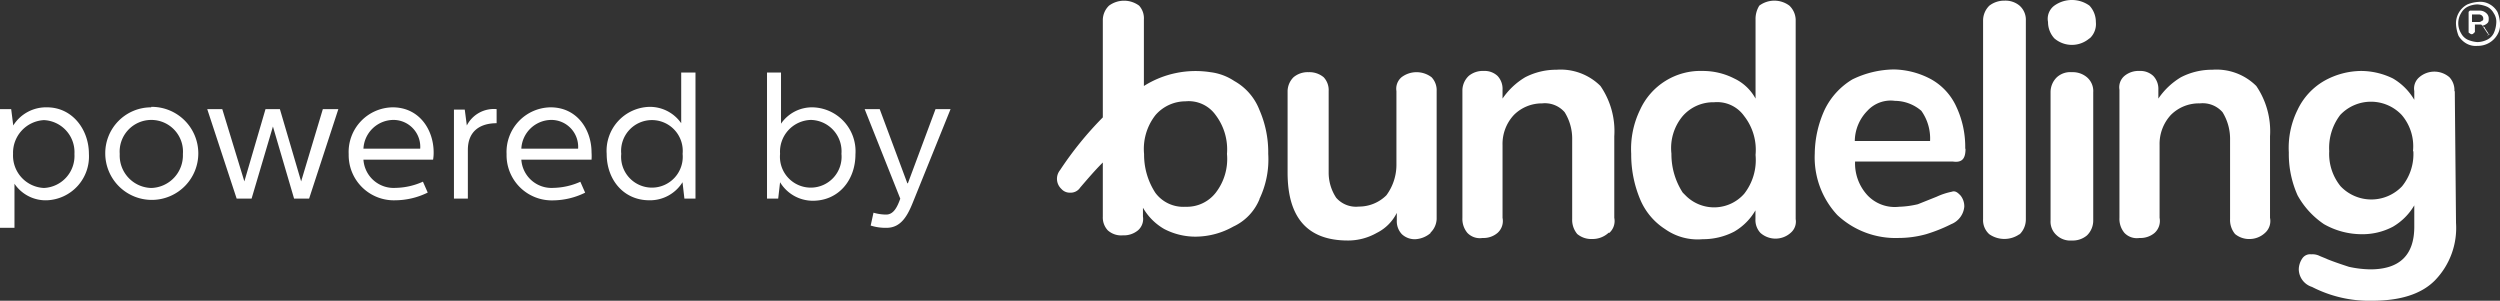 <svg id="Laag_1" data-name="Laag 1" xmlns="http://www.w3.org/2000/svg" width="266" height="32" viewBox="0 0 266 32"><rect x="0" y="0" width="266" height="32" fill="#333333" stroke="none"/><defs><style>.cls-1{fill:#fff;}</style></defs><path class="cls-1" d="M218.85,8.22a2.2,2.2,0,0,0-.67,1.6V23.45a1.93,1.93,0,0,0,.67,1.6,2.12,2.12,0,0,0,1.6.54,2.34,2.34,0,0,0,1.6-.54,2.2,2.2,0,0,0,.67-1.6V9.82a1.93,1.93,0,0,0-.67-1.6,2.34,2.34,0,0,0-1.6-.54,2.12,2.12,0,0,0-1.6.54m-88.3,8.15a5.87,5.87,0,0,1-1.2,4.14A3.89,3.89,0,0,1,126.14,22a3.7,3.7,0,0,1-3.2-1.47,7.43,7.43,0,0,1-1.21-4.14,5.83,5.83,0,0,1,1.21-4.14,4.24,4.24,0,0,1,3.2-1.47,3.52,3.52,0,0,1,3.21,1.47,6.05,6.05,0,0,1,1.2,4.14M134,21.18a9.74,9.74,0,0,0,.94-4.81,11.23,11.23,0,0,0-.94-4.68,6,6,0,0,0-2.67-3.07,5.85,5.85,0,0,0-2.54-.94,10.3,10.3,0,0,0-7.08,1.47V2.07A2,2,0,0,0,121.2.6,2.7,2.7,0,0,0,118,.6a2.15,2.15,0,0,0-.66,1.47V12.49a36.74,36.74,0,0,0-4.55,5.61,1.47,1.47,0,0,0,.14,2,1.18,1.18,0,0,0,.93.4,1.21,1.21,0,0,0,1.07-.54c.8-.93,1.6-1.87,2.41-2.67v5.75a2,2,0,0,0,.53,1.47,2.12,2.12,0,0,0,1.6.53,2.36,2.36,0,0,0,1.61-.53,1.6,1.6,0,0,0,.53-1.47v-.94a6.11,6.11,0,0,0,2.27,2.27,7.19,7.19,0,0,0,3.34.81,8.25,8.25,0,0,0,4-1.07,5.5,5.5,0,0,0,2.8-2.94m18.17,3.6a2.14,2.14,0,0,0,.67-1.46V9.69a2,2,0,0,0-.54-1.47,2.64,2.64,0,0,0-3.2,0,1.6,1.6,0,0,0-.54,1.47v7.88a5.45,5.45,0,0,1-1.07,3.21,4.14,4.14,0,0,1-2.93,1.2,2.8,2.8,0,0,1-2.41-.94,4.83,4.83,0,0,1-.8-2.67V9.69a2,2,0,0,0-.53-1.47,2.36,2.36,0,0,0-1.61-.54,2.34,2.34,0,0,0-1.6.54A2.14,2.14,0,0,0,137,9.69v8.68q0,7.22,6.41,7.22a6.19,6.19,0,0,0,3.08-.81,4.72,4.72,0,0,0,2.13-2.13v.8a2,2,0,0,0,.54,1.47,2,2,0,0,0,1.47.53,2.71,2.71,0,0,0,1.6-.67m19,0a1.69,1.69,0,0,0,.53-1.6V14.5a8.47,8.47,0,0,0-1.47-5.35,6,6,0,0,0-4.67-1.73,7.18,7.18,0,0,0-3.34.8,7.64,7.64,0,0,0-2.41,2.27V9.55a2,2,0,0,0-.53-1.47,2,2,0,0,0-1.47-.53,2.33,2.33,0,0,0-1.6.53,2.16,2.16,0,0,0-.67,1.47V23.18a2.31,2.31,0,0,0,.53,1.6,1.83,1.83,0,0,0,1.61.54,2.29,2.29,0,0,0,1.6-.54,1.69,1.69,0,0,0,.53-1.6V15.43a4.51,4.51,0,0,1,1.21-3.2A4.2,4.2,0,0,1,164.08,11a2.78,2.78,0,0,1,2.4.94,5.33,5.33,0,0,1,.8,2.94v8.42a2.34,2.34,0,0,0,.54,1.6,2.33,2.33,0,0,0,1.6.53,2.5,2.5,0,0,0,1.74-.67m15.63-8.28a5.83,5.83,0,0,1-1.21,4.14,4.27,4.27,0,0,1-6.14.27l-.4-.4a7.5,7.5,0,0,1-1.2-4.14,5.3,5.3,0,0,1,1.2-4,4.32,4.32,0,0,1,3.34-1.47,3.52,3.52,0,0,1,3.2,1.47,5.83,5.83,0,0,1,1.21,4.14m3.74,8.28a1.56,1.56,0,0,0,.53-1.46V2.07A2.16,2.16,0,0,0,190.39.6a2.68,2.68,0,0,0-3.2,0,2.68,2.68,0,0,0-.4,1.47v8.42a5,5,0,0,0-2.27-2.14,7.31,7.31,0,0,0-3.34-.8,7.06,7.06,0,0,0-6.68,4.14,9.51,9.51,0,0,0-.94,4.68,12.33,12.33,0,0,0,.94,4.81,6.94,6.94,0,0,0,2.67,3.2,6,6,0,0,0,4,1.07,7.18,7.18,0,0,0,3.34-.8,6.18,6.18,0,0,0,2.27-2.27v.94a2,2,0,0,0,.53,1.46,2.42,2.42,0,0,0,3.21,0M205.35,15h-8a4.66,4.66,0,0,1,1.34-3.21,3.36,3.36,0,0,1,2.93-1.06,4.35,4.35,0,0,1,2.81,1.06,5.08,5.08,0,0,1,.93,3.21m3.74.8a10.05,10.05,0,0,0-.93-4.41,6.33,6.33,0,0,0-2.67-2.94,8.64,8.64,0,0,0-4-1.06,10.33,10.33,0,0,0-4.41,1.06,7.64,7.64,0,0,0-2.94,3.21,11.5,11.5,0,0,0-1.06,4.68,9,9,0,0,0,2.4,6.54A9.06,9.06,0,0,0,202,25.32a11,11,0,0,0,2.93-.4,16.46,16.46,0,0,0,2.68-1.07A2.22,2.22,0,0,0,209,22a1.83,1.83,0,0,0-.4-1.2c-.27-.27-.53-.54-.93-.4a7.22,7.22,0,0,0-1.61.53l-2,.8a9.91,9.91,0,0,1-2,.27,4,4,0,0,1-3.34-1.2,5,5,0,0,1-1.34-3.61h10.42c.93.13,1.33-.27,1.33-1.34m5.75,9.09a2.22,2.22,0,0,0,.67-1.6V2.2a2,2,0,0,0-.67-1.6,2.33,2.33,0,0,0-1.6-.53,2.58,2.58,0,0,0-1.61.53A2.21,2.21,0,0,0,211,2.2V23.32a2,2,0,0,0,.66,1.6,2.81,2.81,0,0,0,3.21,0m7.48-20.84A2.08,2.08,0,0,0,223,2.34,2.55,2.55,0,0,0,222.32.6a3.21,3.21,0,0,0-3.74,0,1.74,1.74,0,0,0-.67,1.74,2.57,2.57,0,0,0,.67,1.74,2.86,2.86,0,0,0,3.74,0M241,24.78a1.69,1.69,0,0,0,.53-1.6V14.5a8.54,8.54,0,0,0-1.46-5.35,6,6,0,0,0-4.68-1.73,7.18,7.18,0,0,0-3.34.8,7.61,7.61,0,0,0-2.4,2.27V9.55a2,2,0,0,0-.54-1.47,2,2,0,0,0-1.47-.53,2.33,2.33,0,0,0-1.6.53,1.58,1.58,0,0,0-.53,1.47V23.18a2.31,2.31,0,0,0,.53,1.6,1.82,1.82,0,0,0,1.6.54,2.32,2.32,0,0,0,1.61-.54,1.72,1.72,0,0,0,.53-1.6V15.43a4.54,4.54,0,0,1,1.2-3.2A4.2,4.2,0,0,1,234.07,11a2.8,2.8,0,0,1,2.41.94,5.42,5.42,0,0,1,.8,2.94v8.42a2.33,2.33,0,0,0,.53,1.6,2.36,2.36,0,0,0,1.61.53,2.42,2.42,0,0,0,1.6-.67m15.76-8.68a5.44,5.44,0,0,1-1.2,3.74,4.51,4.51,0,0,1-6.54,0h0a5.45,5.45,0,0,1-1.21-3.74A5.77,5.77,0,0,1,249,12.23a4.5,4.5,0,0,1,6.54,0h0a5.12,5.12,0,0,1,1.2,3.87m4.41-6.41a2,2,0,0,0-.53-1.47,2.45,2.45,0,0,0-3.21,0,1.57,1.57,0,0,0-.53,1.47v.93a6.33,6.33,0,0,0-2.27-2.27,7.75,7.75,0,0,0-3.34-.8,8.14,8.14,0,0,0-4,1.07,7,7,0,0,0-2.81,3.07,9.1,9.1,0,0,0-.93,4.54,10.78,10.78,0,0,0,.93,4.55,8.86,8.86,0,0,0,2.81,3.07,8.14,8.14,0,0,0,4,1.07,6.93,6.93,0,0,0,3.34-.8,6.33,6.33,0,0,0,2.27-2.27v2.27c0,3.07-1.61,4.54-4.68,4.54a11.3,11.3,0,0,1-2.27-.27c-.8-.26-1.6-.53-2.27-.8-.27-.13-.67-.27-.94-.4a1.71,1.71,0,0,0-.8-.13,1,1,0,0,0-.93.4,2.13,2.13,0,0,0-.4,1.2A2,2,0,0,0,246,30.53,13.3,13.3,0,0,0,252.37,32c2.94,0,5.21-.67,6.68-2.14a8,8,0,0,0,2.27-6.14l-.13-14Zm2.54-7.35h-.67v-.8h.67a.5.5,0,0,1,.4.13.42.42,0,0,1,.13.27c0,.13,0,.26-.13.26a.48.48,0,0,1-.4.14m.93,1.47.14-.14V3.54L264.4,3a.14.14,0,0,0-.14-.14l-.13-.13a1,1,0,0,0,.53-.27c.14-.13.14-.27.14-.53a.73.73,0,0,0-.27-.54,1,1,0,0,0-.67-.26h-1.07l-.13.13V3.41a.13.13,0,0,0,.13.13.25.25,0,0,0,.4,0l.14-.13v-.8H264l.13.13.53.8.14.13h.13c-.4.14-.27.14-.27.14m.94-1.34a3,3,0,0,1-.27,1.07,1.55,1.55,0,0,1-.67.67,2.5,2.5,0,0,1-1.06.27,3.18,3.18,0,0,1-1.07-.27,1.55,1.55,0,0,1-.67-.67,2.06,2.06,0,0,1,0-2.14,1.66,1.66,0,0,1,.67-.67A2.51,2.51,0,0,1,263.6.47a3.17,3.17,0,0,1,1.06.26,1.66,1.66,0,0,1,.67.67,1.6,1.6,0,0,1,.27,1.07m.13,1.2a2,2,0,0,0,.27-1.2,3.72,3.72,0,0,0-.27-1.2,2.16,2.16,0,0,0-.8-.8,2,2,0,0,0-1.2-.27,3.72,3.72,0,0,0-1.2.27,2.27,2.27,0,0,0-1.21,2.14,4,4,0,0,0,.27,1.2,2.32,2.32,0,0,0,.8.8,2,2,0,0,0,1.21.27,2.39,2.39,0,0,0,2.13-1.21" transform="translate(0 0)"/><path class="cls-1" d="M9.46,16.37A4.66,4.66,0,0,1,5,21.31a4,4,0,0,1-3.46-1.76v4.69H0V11.61H1.19l.22,1.74A4.12,4.12,0,0,1,5,11.42C7.71,11.42,9.46,13.8,9.46,16.37Zm-8.07,0A3.45,3.45,0,0,0,4.67,20a3.41,3.41,0,0,0,3.25-3.61,3.41,3.41,0,0,0-3.25-3.61A3.48,3.48,0,0,0,1.39,16.39Zm14.7-5a4.95,4.95,0,1,1-4.89,5A4.88,4.88,0,0,1,16.09,11.42Zm-3.35,5A3.45,3.45,0,0,0,16.09,20a3.47,3.47,0,0,0,3.37-3.61,3.37,3.37,0,1,0-6.72,0Zm10.91-4.76L26,19.3H26l2.25-7.69h1.53l2.26,7.69h0l2.31-7.69H36l-3.11,9.52h-1.6l-2.25-7.67-2.27,7.67H25.18l-3.13-9.52Zm18.13-.19c2.82,0,4.36,2.37,4.36,4.8a4.47,4.47,0,0,1-.06.77H38.67a3.22,3.22,0,0,0,3.41,3A7.36,7.36,0,0,0,45,19.33l.51,1.16a7.92,7.92,0,0,1-3.42.82A4.81,4.81,0,0,1,37.1,16.4,4.75,4.75,0,0,1,41.78,11.42Zm2.93,4.4a2.86,2.86,0,0,0-2.83-3.06,3.22,3.22,0,0,0-3.21,3.06Zm4.74-4.16.22,1.69a3.23,3.23,0,0,1,3.17-1.74v1.5c-1.67,0-3.06.77-3.06,2.84v5.18H48.3V11.66Zm9.13-.24c2.82,0,4.36,2.37,4.36,4.8a5.34,5.34,0,0,1,0,.77H55.47a3.22,3.22,0,0,0,3.41,3,7.36,7.36,0,0,0,2.87-.65l.51,1.16a7.89,7.89,0,0,1-3.42.82A4.81,4.81,0,0,1,53.9,16.4,4.75,4.75,0,0,1,58.58,11.42Zm2.93,4.4a2.86,2.86,0,0,0-2.83-3.06,3.22,3.22,0,0,0-3.21,3.06ZM74,7.72V21.13H72.82l-.2-1.74a4.07,4.07,0,0,1-3.53,1.92c-2.75,0-4.54-2.2-4.54-4.94a4.68,4.68,0,0,1,4.54-5,4.06,4.06,0,0,1,3.39,1.74V7.72Zm-7.9,8.65a3.28,3.28,0,1,0,6.53,0,3.28,3.28,0,1,0-6.53,0Zm17-8.65v5.44a4,4,0,0,1,3.38-1.74,4.68,4.68,0,0,1,4.54,5c0,2.74-1.79,4.94-4.54,4.94A4.07,4.07,0,0,1,83,19.39l-.2,1.74H81.61V7.72ZM83,16.37a3.28,3.28,0,1,0,6.53,0,3.34,3.34,0,0,0-3.25-3.61A3.38,3.38,0,0,0,83,16.37ZM93.6,11.61l2.94,7.89h.06l2.94-7.89h1.6l-4,9.9c-.58,1.45-1.28,2.73-2.81,2.73A5.32,5.32,0,0,1,92.64,24l.3-1.37a4.85,4.85,0,0,0,1.35.2c.83,0,1.21-.9,1.5-1.69L92,11.61Z" transform="translate(0 0)"/></svg>